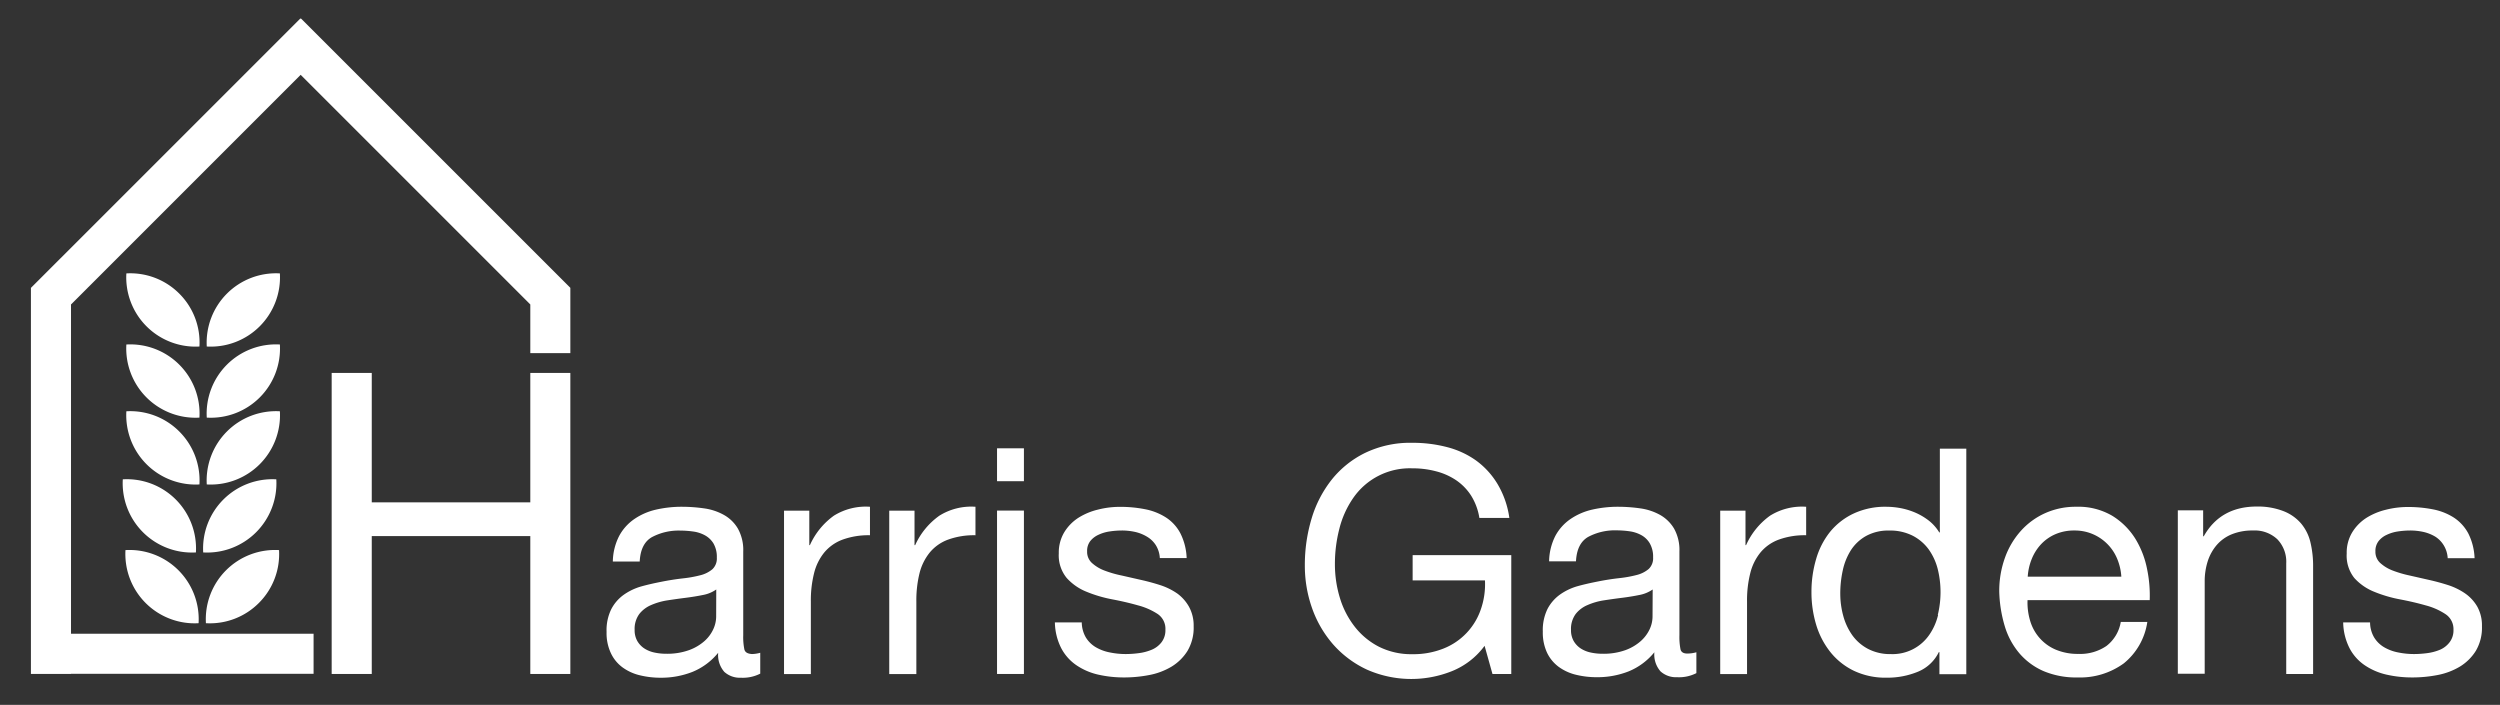 <svg id="Layer_1" data-name="Layer 1" xmlns="http://www.w3.org/2000/svg" viewBox="0 0 532 150">
  <rect x="0" y="0" width="532" height="150" fill="#333333" stroke="none"/>
  <defs>
    <style>
      .cls-1 {
        fill: #fff;
      }
    </style>
  </defs>
  <g>
    <polygon class="cls-1" points="112.85 106.9 79.11 106.9 79.11 79.36 70.58 79.36 70.58 143.42 79.11 143.42 79.11 114.08 112.85 114.08 112.85 143.42 121.37 143.42 121.37 79.36 112.85 79.36 112.85 106.9"/>
    <path class="cls-1" d="M158.4,138.18a13.08,13.08,0,0,1-.24-3V117.37a9.32,9.32,0,0,0-1.14-4.89,7.93,7.93,0,0,0-3-2.92,12,12,0,0,0-4.2-1.38,33.27,33.27,0,0,0-4.68-.34,24.58,24.58,0,0,0-5.55.61,13.43,13.43,0,0,0-4.6,2,10.19,10.19,0,0,0-3.23,3.6,12.33,12.33,0,0,0-1.35,5.45h5.72c.13-2.56,1-4.29,2.62-5.21a12.13,12.13,0,0,1,6.06-1.38,19.48,19.48,0,0,1,2.72.2,7.15,7.15,0,0,1,2.49.81,4.84,4.84,0,0,1,1.82,1.75,5.7,5.7,0,0,1,.7,3,3.12,3.12,0,0,1-.94,2.46,6.34,6.34,0,0,1-2.56,1.28,25.39,25.39,0,0,1-3.73.67c-1.41.16-2.9.39-4.47.7s-2.93.61-4.34,1a12.27,12.27,0,0,0-3.77,1.79,8.66,8.66,0,0,0-2.65,3.06,10.11,10.11,0,0,0-1,4.84A10,10,0,0,0,130,139a7.94,7.94,0,0,0,2.45,3,10.25,10.25,0,0,0,3.67,1.69,18.49,18.49,0,0,0,4.47.53,18.13,18.13,0,0,0,6.76-1.24,13.75,13.75,0,0,0,5.48-4.07,5.43,5.43,0,0,0,1.31,4.07,4.92,4.92,0,0,0,3.53,1.24,8.16,8.16,0,0,0,4.11-.87v-4.44a7,7,0,0,1-1.75.27C159.08,139.12,158.55,138.81,158.4,138.18Zm-6-6.89a6.5,6.5,0,0,1-.6,2.58,7.65,7.65,0,0,1-1.88,2.54,10.21,10.21,0,0,1-3.3,1.94,13.65,13.65,0,0,1-4.84.77,11.75,11.75,0,0,1-2.56-.27,6.31,6.31,0,0,1-2.12-.87,4.74,4.74,0,0,1-1.48-1.57,4.63,4.63,0,0,1-.57-2.38,5.35,5.35,0,0,1,1-3.38,6.34,6.34,0,0,1,2.52-1.9,14.08,14.08,0,0,1,3.5-1c1.3-.2,2.59-.38,3.86-.54s2.5-.36,3.67-.6a7.18,7.18,0,0,0,2.82-1.17Z"/>
    <path class="cls-1" d="M172.35,116h-.13v-7.33h-5.38v34.77h5.71V128a23.69,23.69,0,0,1,.68-6,11.26,11.26,0,0,1,2.15-4.4,9.24,9.24,0,0,1,3.9-2.76,16.12,16.12,0,0,1,5.85-.94v-6.06a12.83,12.83,0,0,0-7.67,1.89A15.53,15.53,0,0,0,172.35,116Z"/>
    <path class="cls-1" d="M194.75,116h-.14v-7.33h-5.38v34.77H195V128a24.19,24.19,0,0,1,.67-6,11.41,11.41,0,0,1,2.16-4.4,9.18,9.18,0,0,1,3.9-2.76,16.09,16.09,0,0,1,5.85-.94v-6.06a12.81,12.81,0,0,0-7.67,1.89A15.45,15.45,0,0,0,194.75,116Z"/>
    <rect class="cls-1" x="212.17" y="108.65" width="5.72" height="34.77"/>
    <rect class="cls-1" x="212.17" y="95.4" width="5.72" height="7"/>
    <path class="cls-1" d="M250.54,126.31a13.81,13.81,0,0,0-3.63-1.79c-1.37-.44-2.77-.82-4.21-1.14l-4-.91A23.41,23.41,0,0,1,235,121.4a8.33,8.33,0,0,1-2.66-1.62,3.2,3.2,0,0,1-1-2.45,3.39,3.39,0,0,1,.67-2.19,4.73,4.73,0,0,1,1.75-1.34,8.34,8.34,0,0,1,2.39-.71,17.48,17.48,0,0,1,2.59-.2,13.1,13.1,0,0,1,2.79.3,8.43,8.43,0,0,1,2.52,1,5.61,5.61,0,0,1,1.88,1.78,5.72,5.72,0,0,1,.88,2.79h5.71a12.72,12.72,0,0,0-1.34-5.28,9,9,0,0,0-3.06-3.36,12.7,12.7,0,0,0-4.41-1.75,27.14,27.14,0,0,0-5.45-.51,18.71,18.71,0,0,0-4.6.58,13.91,13.91,0,0,0-4.17,1.74,9.62,9.62,0,0,0-3,3.06,8.39,8.39,0,0,0-1.18,4.51A7.58,7.58,0,0,0,227,123a11.33,11.33,0,0,0,4.2,2.92,28,28,0,0,0,5.48,1.62c2,.38,3.8.8,5.48,1.28a14.25,14.25,0,0,1,4.21,1.85A3.8,3.8,0,0,1,248,134a4.18,4.18,0,0,1-.81,2.65,5.11,5.11,0,0,1-2.05,1.59,10.53,10.53,0,0,1-2.73.74,21.49,21.49,0,0,1-2.82.2,16.55,16.55,0,0,1-3.4-.34,9.36,9.36,0,0,1-3-1.11,6.12,6.12,0,0,1-2.12-2.08,6.49,6.49,0,0,1-.87-3.2h-5.72a12.54,12.54,0,0,0,1.35,5.48,10,10,0,0,0,3.23,3.63,13.59,13.59,0,0,0,4.64,2,24.62,24.62,0,0,0,5.51.6,27.92,27.92,0,0,0,5.28-.5,14.47,14.47,0,0,0,4.78-1.78,10.33,10.33,0,0,0,3.43-3.37,9.67,9.67,0,0,0,1.31-5.24,8.3,8.3,0,0,0-1-4.17A8.88,8.88,0,0,0,250.54,126.31Z"/>
    <path class="cls-1" d="M300.61,123.51H316a16.21,16.21,0,0,1-.88,6.16A13.69,13.69,0,0,1,307.2,138a17.19,17.19,0,0,1-6.65,1.21,15.32,15.32,0,0,1-7.1-1.58,15.47,15.47,0,0,1-5.14-4.24,18.74,18.74,0,0,1-3.17-6.12,24.47,24.47,0,0,1-1.07-7.23,29.88,29.88,0,0,1,.94-7.5,20,20,0,0,1,2.93-6.53,14.63,14.63,0,0,1,12.61-6.35,19.35,19.35,0,0,1,5.07.64,13.72,13.72,0,0,1,4.27,1.91,11.37,11.37,0,0,1,3.17,3.27,12.67,12.67,0,0,1,1.75,4.74h6.38a19.25,19.25,0,0,0-2.52-7.23,17,17,0,0,0-4.57-5,18.56,18.56,0,0,0-6.19-2.85,28.71,28.71,0,0,0-7.36-.91,22.11,22.11,0,0,0-10,2.12,20.76,20.76,0,0,0-7.13,5.68,24.69,24.69,0,0,0-4.31,8.31,34.16,34.16,0,0,0-1.44,10,27,27,0,0,0,1.54,9.08,23.56,23.56,0,0,0,4.51,7.74,21.8,21.8,0,0,0,7.2,5.35,23.31,23.31,0,0,0,18,.33,16,16,0,0,0,7-5.41l1.68,6h4V118.13H300.61Z"/>
    <path class="cls-1" d="M357.61,138.18a13.85,13.85,0,0,1-.23-3V117.37a9.32,9.32,0,0,0-1.14-4.89,8.08,8.08,0,0,0-3-2.92,12.09,12.09,0,0,0-4.2-1.38,33.27,33.27,0,0,0-4.68-.34,24.58,24.58,0,0,0-5.55.61,13.48,13.48,0,0,0-4.61,2A10.17,10.17,0,0,0,331,114a12.33,12.33,0,0,0-1.35,5.45h5.72c.13-2.56,1-4.29,2.62-5.21a12.09,12.09,0,0,1,6.05-1.38,19.51,19.51,0,0,1,2.73.2,7.15,7.15,0,0,1,2.49.81,4.74,4.74,0,0,1,1.81,1.75,5.7,5.7,0,0,1,.71,3,3.12,3.12,0,0,1-.94,2.46,6.34,6.34,0,0,1-2.56,1.28,25.39,25.39,0,0,1-3.73.67c-1.41.16-2.91.39-4.47.7s-2.93.61-4.34,1a12.27,12.27,0,0,0-3.77,1.79,8.79,8.79,0,0,0-2.66,3.06,10.23,10.23,0,0,0-1,4.84,10.12,10.12,0,0,0,.9,4.47,8.06,8.06,0,0,0,2.46,3,10.28,10.28,0,0,0,3.66,1.69,18.64,18.64,0,0,0,4.48.53,18.13,18.13,0,0,0,6.76-1.24,13.75,13.75,0,0,0,5.48-4.07,5.43,5.43,0,0,0,1.31,4.07,4.9,4.9,0,0,0,3.53,1.24,8.09,8.09,0,0,0,4.1-.87v-4.44a6.85,6.85,0,0,1-1.74.27C358.3,139.12,357.77,138.81,357.61,138.18Zm-5.95-6.89a6.5,6.5,0,0,1-.6,2.58,7.83,7.83,0,0,1-1.89,2.54,10.16,10.16,0,0,1-3.29,1.94,13.69,13.69,0,0,1-4.84.77,11.75,11.75,0,0,1-2.56-.27,6.31,6.31,0,0,1-2.12-.87,4.74,4.74,0,0,1-1.48-1.57,4.63,4.63,0,0,1-.57-2.38,5.35,5.35,0,0,1,1-3.38,6.3,6.3,0,0,1,2.53-1.9,14,14,0,0,1,3.49-1q1.95-.3,3.87-.54c1.28-.16,2.5-.36,3.67-.6a7.31,7.31,0,0,0,2.82-1.17Z"/>
    <path class="cls-1" d="M371.57,116h-.13v-7.33h-5.38v34.77h5.71V128a23.69,23.69,0,0,1,.68-6,11.26,11.26,0,0,1,2.15-4.4,9.18,9.18,0,0,1,3.9-2.76,16.09,16.09,0,0,1,5.85-.94v-6.06a12.83,12.83,0,0,0-7.67,1.89A15.45,15.45,0,0,0,371.57,116Z"/>
    <path class="cls-1" d="M412.8,113.29h-.13a9.35,9.35,0,0,0-2.33-2.59,13.32,13.32,0,0,0-2.92-1.68,15.06,15.06,0,0,0-3.09-.91,17,17,0,0,0-2.9-.27,15.91,15.91,0,0,0-7,1.45,14.33,14.33,0,0,0-5,3.9,16.58,16.58,0,0,0-2.95,5.75,24.57,24.57,0,0,0-1,7,23.87,23.87,0,0,0,1,7,17.3,17.3,0,0,0,3,5.79,14.41,14.41,0,0,0,5,4,15.63,15.63,0,0,0,7,1.48,17,17,0,0,0,6.66-1.27,8.5,8.5,0,0,0,4.44-4.17h.13v4.7h5.72v-48H412.8Zm-.37,17.56a12.48,12.48,0,0,1-1.85,4.2,9.48,9.48,0,0,1-8.2,4.14,10.16,10.16,0,0,1-4.81-1.08,9.64,9.64,0,0,1-3.37-2.89,13,13,0,0,1-1.95-4.14,18,18,0,0,1-.64-4.74,22.89,22.89,0,0,1,.54-5,13.1,13.1,0,0,1,1.75-4.3,9.13,9.13,0,0,1,3.23-3,9.82,9.82,0,0,1,4.91-1.14,10.6,10.6,0,0,1,5,1.11,9.76,9.76,0,0,1,3.4,2.92,12.49,12.49,0,0,1,1.92,4.21,20.48,20.48,0,0,1,0,9.72Z"/>
    <path class="cls-1" d="M454.4,114.64a15.16,15.16,0,0,0-4.91-4.88,14.25,14.25,0,0,0-7.7-1.92,15.75,15.75,0,0,0-6.56,1.35,15.37,15.37,0,0,0-5.18,3.77,17.18,17.18,0,0,0-3.39,5.71,20.89,20.89,0,0,0-1.22,7.27,28.11,28.11,0,0,0,1.18,7.33,16,16,0,0,0,3.13,5.78,14.21,14.21,0,0,0,5.14,3.77,17.81,17.81,0,0,0,7.23,1.34,15.78,15.78,0,0,0,9.83-3,13.92,13.92,0,0,0,5-8.81h-5.65a8.11,8.11,0,0,1-3.06,5.12,9.9,9.9,0,0,1-5.95,1.68,12,12,0,0,1-4.91-.94,9.53,9.53,0,0,1-3.43-2.53,9.67,9.67,0,0,1-1.95-3.63,13.47,13.47,0,0,1-.54-4.34h26a27.78,27.78,0,0,0-.57-6.66A19.5,19.5,0,0,0,454.4,114.64Zm-22.9,8.07a12,12,0,0,1,.87-3.8,10.15,10.15,0,0,1,2-3.13,9.22,9.22,0,0,1,3.06-2.12,10,10,0,0,1,4-.77,9.71,9.71,0,0,1,7,2.86,9.72,9.72,0,0,1,2.09,3.12,11.84,11.84,0,0,1,.9,3.84Z"/>
    <path class="cls-1" d="M489.68,111.41a9.42,9.42,0,0,0-3.7-2.62,15.06,15.06,0,0,0-5.72-1q-7.74,0-11.3,6.33h-.13v-5.52h-5.39v34.77h5.72V123.78a13.94,13.94,0,0,1,.64-4.33,10,10,0,0,1,1.92-3.47,8.43,8.43,0,0,1,3.19-2.28,11.62,11.62,0,0,1,4.54-.81,7,7,0,0,1,5.18,1.88,6.89,6.89,0,0,1,1.88,5.11v23.54h5.72V120.56a21.6,21.6,0,0,0-.57-5.15A9.71,9.71,0,0,0,489.68,111.41Z"/>
    <path class="cls-1" d="M527.17,129.1a8.74,8.74,0,0,0-2.55-2.79,14,14,0,0,0-3.63-1.79c-1.37-.44-2.77-.82-4.21-1.14l-4-.91a23.88,23.88,0,0,1-3.64-1.07,8.38,8.38,0,0,1-2.65-1.62,3.21,3.21,0,0,1-1-2.45,3.39,3.39,0,0,1,.68-2.19,4.65,4.65,0,0,1,1.75-1.34,8.37,8.37,0,0,1,2.38-.71,17.69,17.69,0,0,1,2.59-.2,13.1,13.1,0,0,1,2.79.3,8.59,8.59,0,0,1,2.53,1A5.61,5.61,0,0,1,520,116a5.82,5.82,0,0,1,.87,2.79h5.72a12.72,12.72,0,0,0-1.34-5.28,9.2,9.2,0,0,0-3.06-3.36,12.7,12.7,0,0,0-4.41-1.75,27.21,27.21,0,0,0-5.45-.51,18.71,18.71,0,0,0-4.6.58,13.91,13.91,0,0,0-4.17,1.74,9.62,9.62,0,0,0-3,3.06,8.31,8.31,0,0,0-1.18,4.51A7.63,7.63,0,0,0,501,123a11.37,11.37,0,0,0,4.21,2.92,28,28,0,0,0,5.48,1.62c2,.38,3.8.8,5.48,1.28a14.07,14.07,0,0,1,4.2,1.85A3.81,3.81,0,0,1,522.1,134a4.18,4.18,0,0,1-.81,2.65,5.11,5.11,0,0,1-2,1.59,10.53,10.53,0,0,1-2.73.74,21.61,21.61,0,0,1-2.82.2,16.55,16.55,0,0,1-3.4-.34,9.36,9.36,0,0,1-3-1.11,6.12,6.12,0,0,1-2.12-2.08,6.39,6.39,0,0,1-.87-3.2h-5.72a12.54,12.54,0,0,0,1.35,5.48,9.87,9.87,0,0,0,3.23,3.63,13.59,13.59,0,0,0,4.64,2,24.55,24.55,0,0,0,5.51.6,27.92,27.92,0,0,0,5.28-.5,14.56,14.56,0,0,0,4.78-1.78,10.33,10.33,0,0,0,3.43-3.37,9.67,9.67,0,0,0,1.31-5.24A8.2,8.2,0,0,0,527.17,129.1Z"/>
    <polygon class="cls-1" points="64.04 3.93 63.98 3.99 63.92 3.93 6.6 61.24 6.58 61.24 6.58 143.42 15.11 143.42 15.11 143.38 66.73 143.38 66.73 134.86 15.11 134.86 15.11 64.79 63.98 15.92 112.85 64.79 112.85 75.15 121.37 75.15 121.37 61.24 121.36 61.24 64.04 3.93"/>
    <path class="cls-1" d="M59.56,87.52A14.75,14.75,0,0,0,44,103.09,14.75,14.75,0,0,0,59.56,87.52Z"/>
    <path class="cls-1" d="M38.15,91.82a14.72,14.72,0,0,0-11.26-4.3,14.75,14.75,0,0,0,15.55,15.57A14.69,14.69,0,0,0,38.15,91.82Z"/>
    <path class="cls-1" d="M59.56,73.31A14.73,14.73,0,0,0,44,88.87,14.73,14.73,0,0,0,59.56,73.31Z"/>
    <path class="cls-1" d="M38.15,77.6a14.71,14.71,0,0,0-11.26-4.29A14.73,14.73,0,0,0,42.44,88.87,14.68,14.68,0,0,0,38.15,77.6Z"/>
    <path class="cls-1" d="M59.56,58.18A14.75,14.75,0,0,0,44,73.74,14.75,14.75,0,0,0,59.56,58.18Z"/>
    <path class="cls-1" d="M38.15,62.48a14.72,14.72,0,0,0-11.26-4.3A14.74,14.74,0,0,0,42.44,73.74,14.66,14.66,0,0,0,38.15,62.48Z"/>
    <path class="cls-1" d="M58.8,102a14.75,14.75,0,0,0-15.56,15.56A14.75,14.75,0,0,0,58.8,102Z"/>
    <path class="cls-1" d="M41.69,117.58A14.73,14.73,0,0,0,26.13,102a14.75,14.75,0,0,0,15.56,15.56Z"/>
    <path class="cls-1" d="M55.08,128.32a14.7,14.7,0,0,0,4.3-11.26,14.73,14.73,0,0,0-15.56,15.56A14.7,14.7,0,0,0,55.08,128.32Z"/>
    <path class="cls-1" d="M42.26,132.62A14.73,14.73,0,0,0,26.7,117.06a14.75,14.75,0,0,0,15.56,15.56Z"/>
  </g>
</svg>
